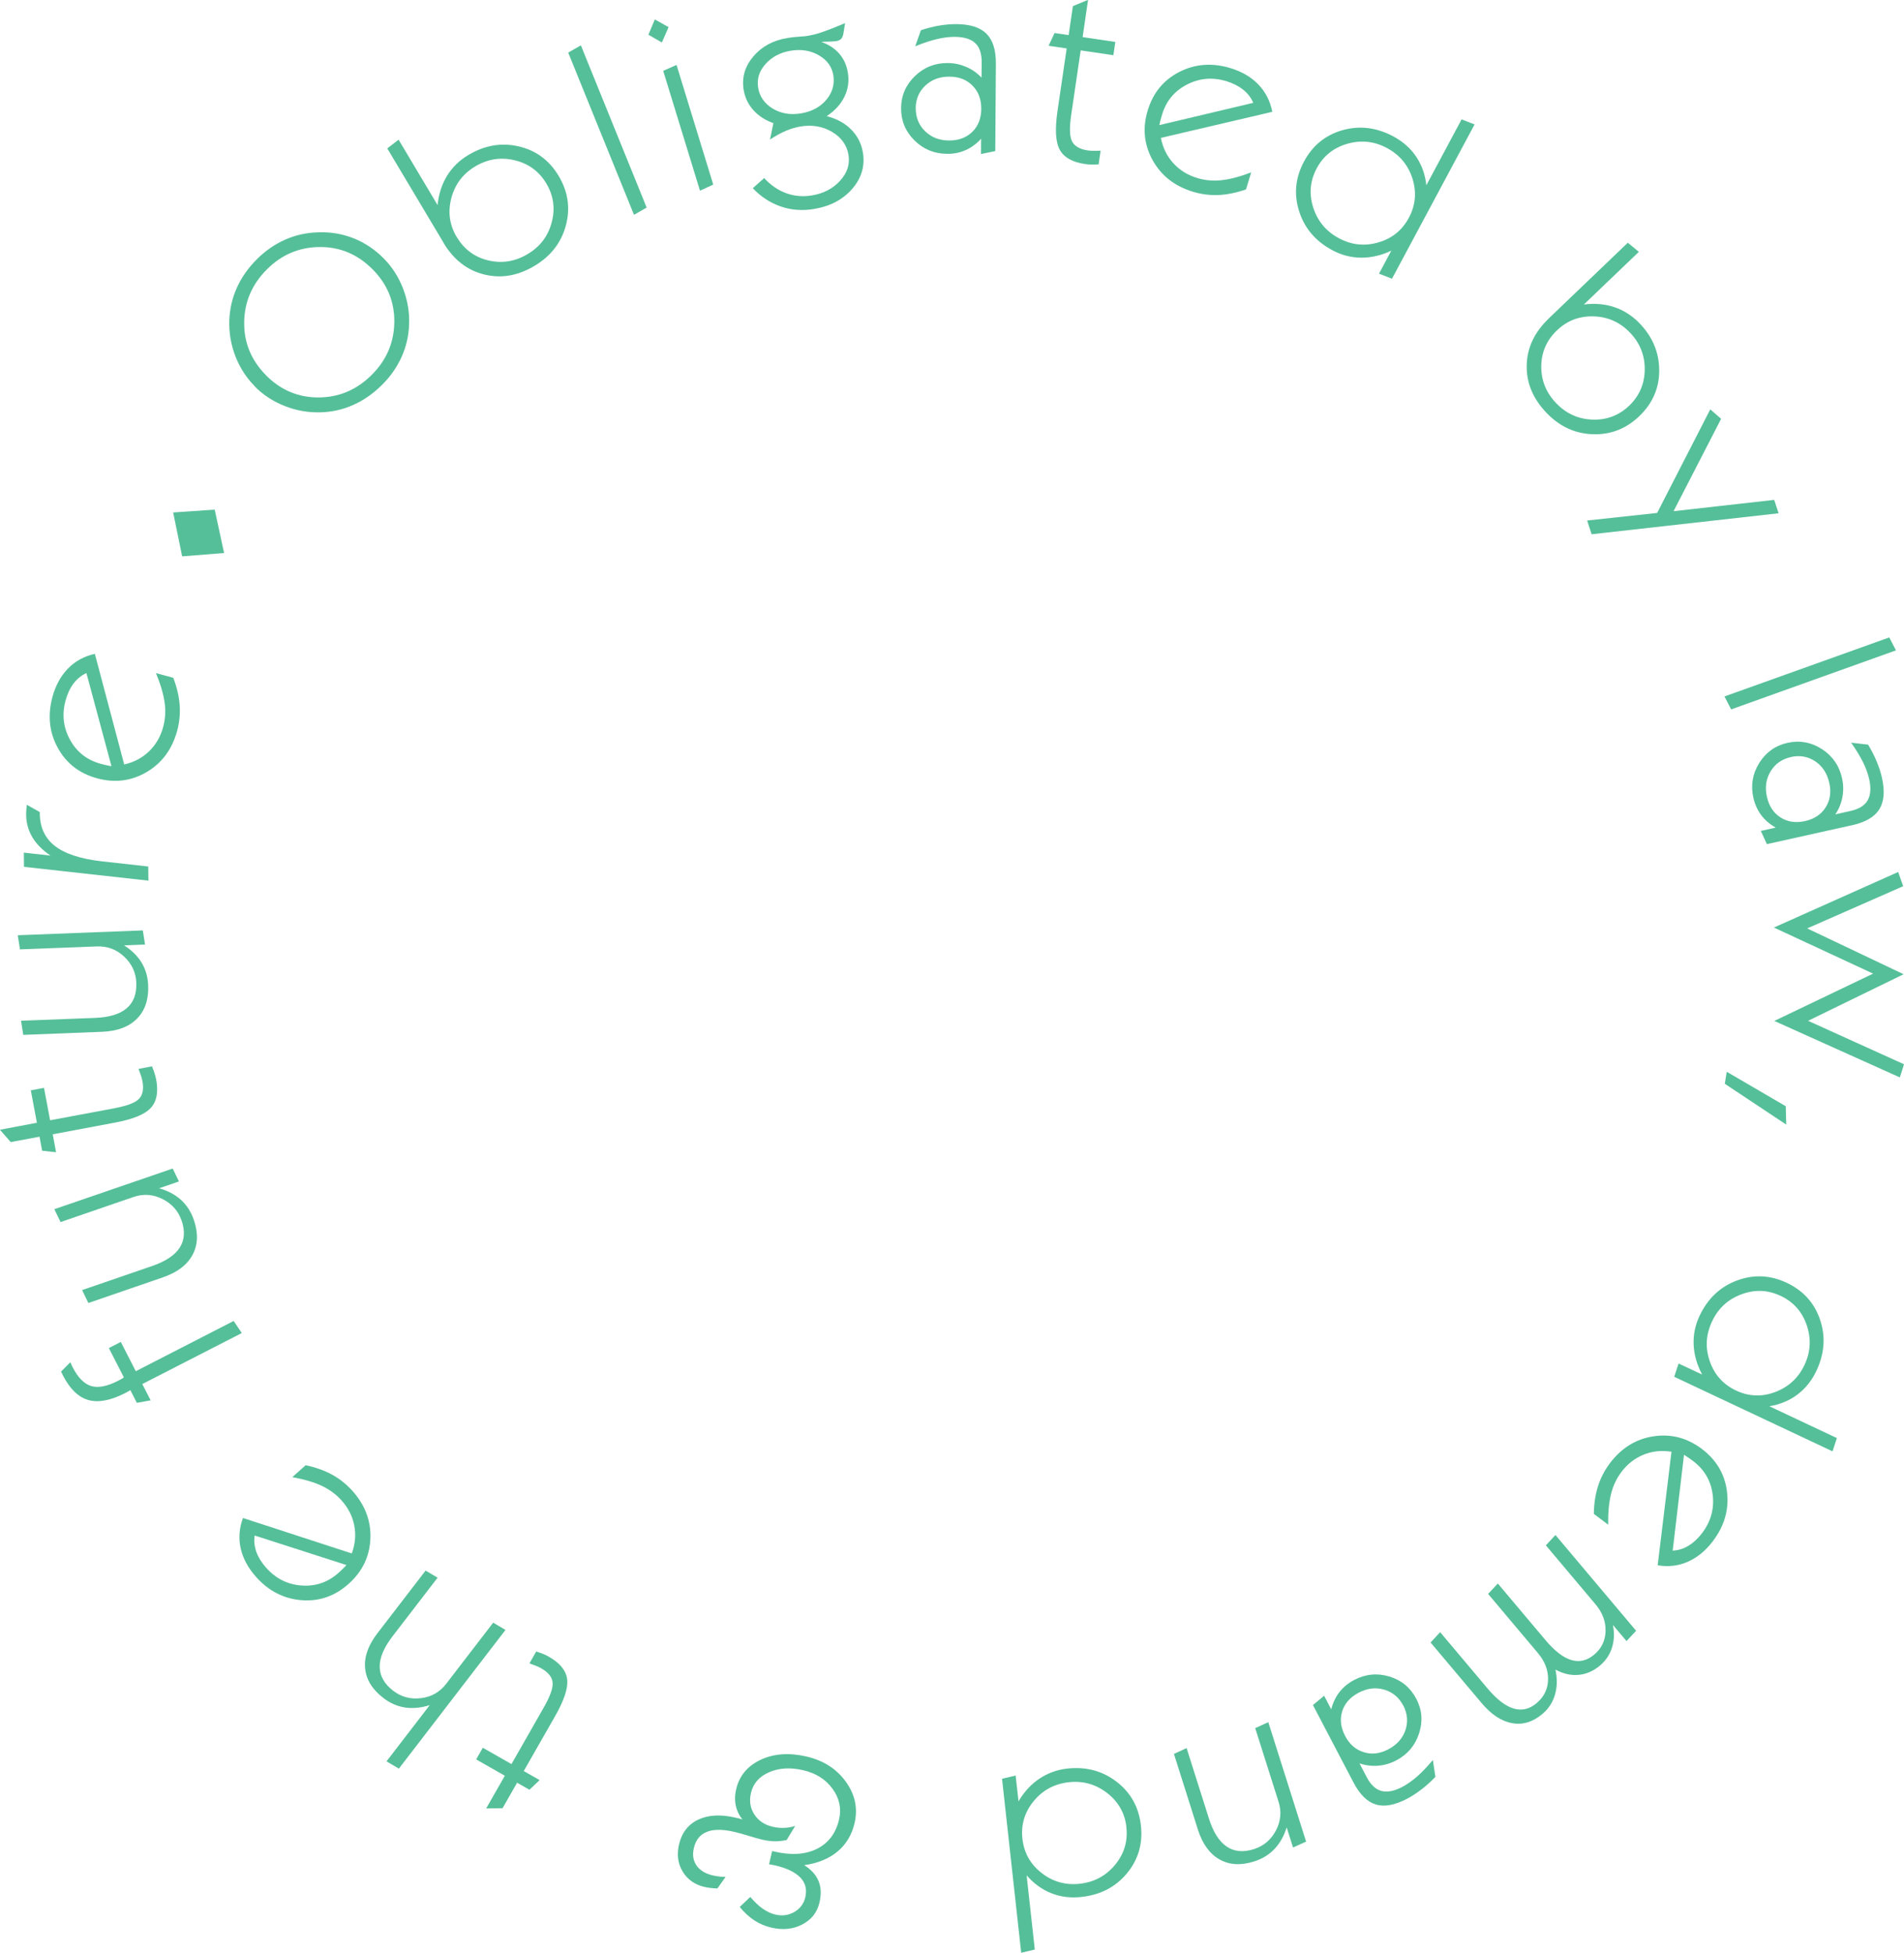 <?xml version="1.0" encoding="UTF-8"?>
<svg id="Lag_1" data-name="Lag 1" xmlns="http://www.w3.org/2000/svg" viewBox="0 0 284.22 291.47">
  <defs>
    <style>
      .cls-1 {
        fill: #55bf99;
        stroke-width: 0px;
      }
    </style>
  </defs>
  <g>
    <path class="cls-1" d="M38.04,57.66c-1.27-1.28-2.24-2.78-2.91-4.51-.66-1.73-.96-3.51-.9-5.34.06-1.7.44-3.33,1.13-4.87.7-1.54,1.69-2.96,2.98-4.24,1.27-1.27,2.67-2.24,4.2-2.92,1.53-.68,3.16-1.05,4.89-1.1,1.86-.08,3.63.21,5.31.87,1.68.66,3.19,1.66,4.51,2.99,1.27,1.28,2.25,2.79,2.92,4.54.67,1.74.97,3.52.9,5.33-.06,1.71-.43,3.32-1.12,4.86-.69,1.53-1.67,2.94-2.96,4.21-1.29,1.28-2.71,2.27-4.26,2.96-1.55.69-3.17,1.06-4.88,1.1-1.83.06-3.62-.26-5.35-.94s-3.23-1.66-4.49-2.94ZM39.7,56.01c2.22,2.23,4.84,3.33,7.88,3.31,3.03-.02,5.66-1.13,7.89-3.35,2.22-2.2,3.35-4.83,3.39-7.88.04-3.05-1.04-5.68-3.25-7.9-2.22-2.23-4.84-3.34-7.88-3.32-3.04.02-5.67,1.12-7.88,3.33-2.22,2.21-3.36,4.84-3.4,7.89-.04,3.05,1.05,5.69,3.26,7.92Z"/>
    <path class="cls-1" d="M66.2,36.21l-8.39-14.06,1.69-1.3,5.82,9.76c.16-1.63.63-3.09,1.41-4.37.79-1.28,1.85-2.31,3.19-3.11,2.43-1.45,4.94-1.88,7.51-1.28,2.58.6,4.57,2.07,5.97,4.42,1.4,2.35,1.76,4.81,1.07,7.38s-2.25,4.58-4.68,6.03c-2.49,1.49-5.01,1.92-7.54,1.28-2.53-.63-4.56-2.22-6.07-4.75ZM68.18,35.37c1.1,1.85,2.68,3.02,4.72,3.5,2.04.48,4,.17,5.87-.95,1.85-1.1,3.05-2.68,3.59-4.74.54-2.06.27-3.99-.81-5.8-1.08-1.81-2.65-2.96-4.72-3.46-2.07-.5-4.03-.19-5.88.91-1.85,1.1-3.04,2.69-3.58,4.75-.54,2.06-.27,3.99.8,5.79Z"/>
    <path class="cls-1" d="M94.64,32.06l-9.82-24.21,1.89-1.08,9.82,24.21-1.89,1.08Z"/>
    <path class="cls-1" d="M96.79,5.18l.96-2.28,2.05,1.15-1,2.29-2.02-1.16ZM104.49,28.46l-5.49-17.89,1.99-.88,5.48,17.86-1.98.91Z"/>
    <path class="cls-1" d="M123.42,17.34c1.48.38,2.7,1.04,3.64,1.99.94.95,1.53,2.1,1.75,3.45.33,1.98-.2,3.78-1.58,5.39-1.39,1.61-3.29,2.62-5.72,3.02-1.74.29-3.39.17-4.95-.37-1.57-.53-2.96-1.44-4.19-2.73l1.7-1.51c.99,1.07,2.09,1.82,3.3,2.26,1.21.44,2.48.55,3.82.33,1.75-.29,3.15-1.02,4.22-2.2,1.06-1.17,1.48-2.45,1.25-3.84-.24-1.47-1.07-2.62-2.46-3.45-1.4-.82-2.97-1.09-4.72-.8-.72.12-1.45.34-2.2.66-.75.32-1.53.75-2.34,1.29l.51-2.45c-1.23-.44-2.23-1.09-3-1.95-.77-.86-1.24-1.86-1.44-3.01-.3-1.83.17-3.49,1.43-4.98,1.26-1.49,2.96-2.42,5.11-2.77.32-.05.67-.1,1.06-.14.39-.04.8-.07,1.24-.1.1,0,.2-.01.3-.02.1-.01.25-.03.46-.07.67-.11,1.41-.3,2.22-.58.81-.28,1.92-.71,3.32-1.31l-.24,1.49c-.07.42-.19.71-.36.87-.17.17-.43.28-.79.34-.21.03-.78.06-1.71.08-.2,0-.35.02-.45.02,1.11.4,2.01.99,2.68,1.76s1.1,1.71,1.28,2.82c.21,1.27.05,2.47-.5,3.59-.54,1.12-1.42,2.09-2.63,2.9ZM113.17,13.08c.22,1.34.95,2.38,2.18,3.13,1.23.74,2.64.98,4.24.71,1.6-.27,2.86-.95,3.77-2.04.91-1.09,1.25-2.31,1.03-3.67-.21-1.26-.93-2.25-2.16-2.96-1.23-.71-2.63-.94-4.19-.68-1.57.26-2.82.92-3.77,1.99s-1.31,2.24-1.1,3.51Z"/>
    <path class="cls-1" d="M146.46,20.7c-.68.75-1.45,1.32-2.3,1.7-.85.38-1.78.57-2.77.56-1.92-.01-3.55-.68-4.89-2.01-1.34-1.33-2-2.93-1.99-4.81.01-1.87.7-3.46,2.06-4.78,1.36-1.31,3-1.97,4.9-1.95.96,0,1.88.2,2.75.57.87.37,1.64.91,2.3,1.61l.02-2.33c0-1.28-.32-2.22-.97-2.83-.65-.61-1.67-.92-3.05-.93-.81,0-1.69.1-2.64.33-.95.22-2.03.58-3.26,1.08l.85-2.4c.92-.31,1.83-.54,2.72-.69.89-.15,1.74-.22,2.57-.22,2.05.01,3.56.49,4.5,1.44.95.95,1.41,2.43,1.4,4.45l-.09,13.06-2.13.44.02-2.29ZM136.7,16.16c0,1.36.45,2.5,1.39,3.42.94.92,2.12,1.38,3.56,1.39s2.6-.42,3.49-1.29,1.33-2.02,1.34-3.44c0-1.41-.42-2.56-1.3-3.45-.87-.89-2.02-1.34-3.43-1.35-1.46-.01-2.67.43-3.62,1.33-.95.9-1.43,2.03-1.44,3.41Z"/>
    <path class="cls-1" d="M163.99,24.53c-.38.03-.74.04-1.08.03-.34,0-.66-.03-.95-.08-1.88-.27-3.13-.98-3.76-2.12-.63-1.14-.74-3.07-.34-5.8l1.37-9.33-2.7-.4.89-1.9,2.1.31.64-4.33,2.26-.93-.81,5.56,4.88.72-.29,1.98-4.88-.72-1.41,9.58c-.29,1.97-.25,3.3.13,4.02.38.71,1.15,1.15,2.33,1.33.26.04.54.06.86.06.32,0,.67,0,1.06-.02l-.29,2.02Z"/>
    <path class="cls-1" d="M186,28.27c-1.45.5-2.82.78-4.11.84-1.29.05-2.56-.11-3.81-.49-2.74-.83-4.75-2.41-6.03-4.73-1.28-2.32-1.52-4.79-.72-7.42.8-2.63,2.37-4.54,4.73-5.74,2.36-1.2,4.9-1.39,7.62-.56,1.72.52,3.11,1.34,4.18,2.46,1.07,1.12,1.75,2.47,2.06,4.06l-16.63,3.89c.29,1.47.9,2.73,1.85,3.77.94,1.04,2.13,1.78,3.57,2.22,1.14.35,2.34.46,3.6.33,1.26-.13,2.75-.52,4.46-1.17l-.77,2.54ZM173.07,18.67l14.01-3.32c-.32-.76-.82-1.42-1.5-1.96-.68-.54-1.51-.97-2.5-1.27-2.07-.63-4.04-.46-5.9.5-1.86.96-3.1,2.45-3.71,4.48-.1.32-.18.6-.24.84s-.11.48-.17.73Z"/>
    <path class="cls-1" d="M207.68,37.42c-1.49.7-2.99,1.05-4.49,1.04-1.5-.01-2.94-.38-4.3-1.11-2.5-1.34-4.15-3.27-4.96-5.81-.81-2.54-.57-5.01.72-7.42,1.29-2.41,3.21-3.97,5.76-4.69,2.55-.72,5.08-.41,7.58.93,1.43.77,2.57,1.77,3.4,3.01.84,1.24,1.35,2.67,1.53,4.28l5.26-9.83,1.94.75-12.33,23.03-1.94-.75,1.83-3.42ZM196.55,25.13c-.99,1.86-1.17,3.8-.52,5.84.65,2.03,1.92,3.56,3.82,4.58,1.9,1.02,3.87,1.23,5.91.63,2.04-.59,3.56-1.82,4.55-3.68,1-1.86,1.17-3.8.54-5.83-.64-2.03-1.91-3.55-3.8-4.57s-3.87-1.23-5.93-.64c-2.05.59-3.58,1.81-4.57,3.67Z"/>
    <path class="cls-1" d="M231.17,47.55l11.82-11.32,1.65,1.36-8.21,7.86c1.63-.21,3.15-.08,4.57.4,1.42.48,2.67,1.29,3.75,2.41,1.96,2.04,2.93,4.39,2.93,7.04,0,2.65-1,4.92-2.97,6.81-1.97,1.89-4.29,2.79-6.95,2.7-2.66-.09-4.97-1.16-6.92-3.21-2.01-2.1-2.99-4.45-2.94-7.06.05-2.61,1.14-4.94,3.27-6.98ZM232.43,49.29c-1.56,1.49-2.34,3.29-2.36,5.39-.01,2.1.73,3.94,2.24,5.51,1.49,1.55,3.3,2.37,5.42,2.44s3.95-.63,5.47-2.08c1.52-1.46,2.29-3.25,2.32-5.38.02-2.13-.71-3.97-2.2-5.52-1.49-1.56-3.3-2.36-5.43-2.43-2.13-.06-3.95.63-5.46,2.08Z"/>
    <path class="cls-1" d="M237.59,79.74l-.67-2.05,10.45-1.13,7.93-15.46,1.62,1.41-7.1,13.79,15.02-1.69.66,2-27.9,3.13Z"/>
    <path class="cls-1" d="M257.42,103.95l24.6-8.81,1,1.93-24.6,8.81-1-1.94Z"/>
    <path class="cls-1" d="M265.08,123.53c-.89-.5-1.61-1.12-2.17-1.86-.56-.75-.95-1.61-1.17-2.58-.42-1.87-.13-3.61.87-5.21,1-1.6,2.41-2.61,4.24-3.01,1.82-.4,3.53-.09,5.12.94,1.59,1.03,2.59,2.48,3,4.34.21.94.23,1.87.06,2.8-.17.93-.52,1.8-1.06,2.6l2.27-.51c1.25-.28,2.1-.8,2.55-1.58.45-.78.53-1.84.23-3.18-.18-.79-.48-1.63-.91-2.5s-1.02-1.85-1.78-2.93l2.53.29c.5.83.93,1.67,1.28,2.5.34.83.61,1.65.79,2.45.45,2.01.31,3.58-.4,4.71-.71,1.13-2.05,1.92-4.03,2.36l-12.75,2.83-.9-1.97,2.24-.5ZM267.33,113c-1.33.29-2.33,1-3.02,2.12-.68,1.12-.87,2.38-.56,3.78.31,1.4.99,2.44,2.04,3.11,1.05.67,2.27.85,3.66.54,1.38-.31,2.4-.98,3.07-2.04.67-1.05.86-2.27.55-3.65-.32-1.43-1.02-2.5-2.1-3.23-1.09-.72-2.3-.94-3.64-.64Z"/>
    <path class="cls-1" d="M264.8,138.44l18.55-8.29.75,2.12-14.33,6.3,14.39,6.84-14.26,6.95,14.32,6.49-.62,1.96-18.74-8.43,14.75-7.06-14.81-6.88Z"/>
    <path class="cls-1" d="M257.76,159.97l8.81,5.14.07,2.74-9.17-6.09.29-1.79Z"/>
    <path class="cls-1" d="M254.09,205.16c-.78-1.46-1.2-2.93-1.27-4.43-.07-1.5.23-2.95.89-4.35,1.21-2.56,3.05-4.31,5.55-5.25s4.98-.83,7.45.33c2.47,1.17,4.13,3,4.98,5.51s.67,5.05-.54,7.62c-.69,1.47-1.64,2.65-2.83,3.55-1.2.9-2.59,1.48-4.2,1.75l10.08,4.75-.65,1.98-23.63-11.13.65-1.98,3.52,1.65ZM265.79,193.41c-1.91-.9-3.86-.97-5.86-.22-2,.75-3.46,2.1-4.37,4.05-.92,1.95-1.03,3.93-.33,5.94.7,2.01,2,3.46,3.91,4.36,1.91.9,3.86.98,5.85.23s3.45-2.09,4.37-4.03c.92-1.95,1.03-3.93.34-5.95-.69-2.02-1.99-3.48-3.9-4.38Z"/>
    <path class="cls-1" d="M237.92,225.98c.02-1.54.23-2.92.62-4.15.39-1.23.98-2.37,1.76-3.41,1.72-2.29,3.89-3.64,6.51-4.04,2.62-.4,5.02.22,7.22,1.87s3.45,3.79,3.77,6.41c.32,2.62-.38,5.07-2.09,7.34-1.08,1.44-2.33,2.46-3.74,3.09s-2.92.8-4.52.54l2.06-16.95c-1.48-.24-2.87-.09-4.17.44-1.3.53-2.41,1.39-3.31,2.59-.72.95-1.23,2.04-1.54,3.27s-.46,2.76-.43,4.59l-2.12-1.6ZM251.38,217.14l-1.69,14.3c.83-.04,1.62-.28,2.36-.73.74-.45,1.43-1.09,2.05-1.91,1.3-1.73,1.82-3.63,1.56-5.71-.26-2.08-1.24-3.75-2.93-5.03-.27-.2-.51-.37-.71-.51-.2-.14-.42-.27-.63-.41Z"/>
    <path class="cls-1" d="M232.19,229.11l12.04,14.29-1.43,1.54-2.03-2.4c.24,1.2.19,2.33-.14,3.38-.33,1.05-.93,1.94-1.79,2.67-.98.82-2.04,1.29-3.18,1.39-1.14.11-2.3-.15-3.47-.78.29,1.35.26,2.6-.07,3.74-.33,1.14-.95,2.1-1.87,2.87-1.43,1.21-2.94,1.67-4.53,1.38-1.59-.28-3.12-1.29-4.57-3.02l-7.6-9.02,1.43-1.54,7.1,8.43c1.37,1.62,2.66,2.61,3.88,2.97,1.22.36,2.36.09,3.42-.81,1.11-.93,1.68-2.1,1.71-3.51.03-1.41-.48-2.73-1.54-3.99l-7.41-8.8,1.45-1.55,7.1,8.43c1.37,1.63,2.66,2.63,3.87,2.99,1.21.36,2.34.09,3.42-.81,1.09-.92,1.66-2.09,1.69-3.52.04-1.43-.46-2.75-1.5-3.99l-7.41-8.8,1.43-1.54Z"/>
    <path class="cls-1" d="M198.72,255.13c.25-.99.66-1.85,1.23-2.58.57-.73,1.3-1.33,2.18-1.8,1.7-.89,3.45-1.07,5.26-.52,1.81.54,3.14,1.65,4.02,3.31.87,1.65,1.01,3.38.42,5.18-.58,1.8-1.72,3.14-3.41,4.03-.85.45-1.75.71-2.69.79s-1.87-.04-2.79-.34l1.08,2.06c.59,1.13,1.32,1.81,2.19,2.05.87.23,1.91.03,3.13-.61.72-.38,1.44-.89,2.18-1.53.73-.64,1.52-1.47,2.37-2.48l.38,2.51c-.67.71-1.36,1.33-2.08,1.88s-1.43,1.02-2.16,1.4c-1.82.95-3.37,1.24-4.65.85-1.28-.39-2.39-1.48-3.33-3.27l-6.06-11.57,1.67-1.39,1.06,2.03ZM209.46,254.55c-.63-1.21-1.58-1.99-2.83-2.36-1.26-.37-2.52-.22-3.8.45-1.28.67-2.1,1.6-2.47,2.78-.37,1.19-.23,2.41.43,3.67.65,1.25,1.58,2.06,2.77,2.43,1.19.38,2.41.24,3.67-.42,1.3-.68,2.15-1.64,2.57-2.88.41-1.24.3-2.46-.33-3.68Z"/>
    <path class="cls-1" d="M189.33,257.06l5.64,17.81-1.95.88-.95-3c-.42,1.32-1.03,2.4-1.84,3.24-.8.84-1.81,1.46-3.02,1.84-1.98.63-3.71.53-5.18-.31-1.47-.83-2.55-2.33-3.23-4.49l-3.56-11.25,1.89-.87,3.33,10.51c.64,2.03,1.53,3.43,2.65,4.19s2.49.89,4.08.38c1.44-.46,2.53-1.38,3.27-2.77.73-1.39.87-2.83.39-4.32l-3.48-10.97,1.95-.88Z"/>
    <path class="cls-1" d="M152.02,268.89c.83-1.42,1.87-2.56,3.12-3.4,1.25-.84,2.64-1.35,4.18-1.52,2.81-.31,5.27.35,7.38,1.98,2.11,1.63,3.31,3.81,3.61,6.53.3,2.72-.4,5.09-2.09,7.13-1.69,2.04-3.95,3.21-6.78,3.52-1.61.18-3.12,0-4.51-.56-1.39-.55-2.62-1.44-3.68-2.67l1.22,11.08-2.03.48-2.86-25.97,2.03-.48.43,3.86ZM168.15,272.73c-.23-2.09-1.19-3.8-2.88-5.11s-3.6-1.85-5.74-1.61-3.88,1.18-5.23,2.82c-1.35,1.65-1.91,3.52-1.68,5.61.23,2.09,1.18,3.8,2.86,5.11s3.58,1.85,5.72,1.61c2.14-.24,3.89-1.18,5.25-2.82s1.92-3.52,1.69-5.61Z"/>
    <path class="cls-1" d="M120.03,278.37c1.07.68,1.79,1.48,2.16,2.39.38.91.42,1.97.14,3.19-.34,1.47-1.19,2.56-2.56,3.28-1.36.72-2.91.88-4.65.47-.91-.21-1.74-.57-2.5-1.06-.76-.49-1.49-1.16-2.2-2.01l1.58-1.5c.65.76,1.27,1.35,1.88,1.77.61.43,1.23.71,1.86.86,1.03.24,1.98.11,2.84-.39.86-.5,1.4-1.23,1.63-2.18.27-1.17.03-2.16-.74-2.96-.77-.8-2.05-1.42-3.85-1.83-.08-.02-.21-.04-.39-.07-.18-.03-.32-.05-.43-.08l.46-1.97.31.07c2.53.59,4.65.46,6.38-.4,1.72-.86,2.82-2.32,3.3-4.37.38-1.64.06-3.17-.96-4.58s-2.48-2.34-4.37-2.78c-1.92-.45-3.62-.35-5.1.29-1.48.64-2.39,1.67-2.72,3.1-.28,1.19-.11,2.25.5,3.2.61.95,1.54,1.57,2.77,1.85.56.13,1.13.18,1.69.16.56-.02,1.11-.12,1.64-.29l-1.27,2.1c-.59.13-1.18.2-1.77.19-.59,0-1.22-.09-1.9-.25-.44-.1-1.12-.29-2.03-.57-.91-.27-1.61-.47-2.1-.58-1.75-.41-3.13-.41-4.13,0-1,.4-1.65,1.21-1.93,2.43-.23,1-.1,1.86.41,2.59.51.73,1.32,1.22,2.43,1.48.28.06.57.11.87.15.31.04.65.06,1.03.07l-1.22,1.72c-.36,0-.71-.04-1.03-.07-.32-.04-.61-.09-.88-.15-1.46-.34-2.55-1.11-3.27-2.29-.72-1.19-.9-2.54-.55-4.05.41-1.76,1.37-3,2.87-3.71,1.5-.71,3.36-.81,5.59-.29.28.06.48.12.62.15.14.04.27.08.4.12-.5-.6-.84-1.29-1-2.07-.17-.78-.15-1.61.06-2.47.46-1.99,1.69-3.45,3.66-4.38,1.98-.92,4.26-1.08,6.83-.48,2.54.59,4.5,1.85,5.88,3.77,1.38,1.92,1.81,3.99,1.29,6.19-.41,1.75-1.26,3.16-2.55,4.23-1.29,1.07-2.96,1.75-4.99,2.03Z"/>
    <path class="cls-1" d="M80.06,246.5c.36.11.7.23,1.02.36.32.13.6.27.86.42,1.65.94,2.55,2.05,2.72,3.34s-.43,3.13-1.8,5.53l-4.68,8.19,2.37,1.35-1.52,1.44-1.84-1.05-2.17,3.8-2.45.04,2.79-4.88-4.28-2.44.99-1.74,4.28,2.44,4.8-8.41c.99-1.73,1.43-2.99,1.34-3.79-.09-.8-.65-1.5-1.69-2.09-.22-.13-.48-.25-.78-.37-.29-.12-.62-.24-.99-.37l1.01-1.77Z"/>
    <path class="cls-1" d="M75.46,243.27l-15.92,20.71-1.84-1.09,6.45-8.39c-1.32.41-2.56.53-3.71.35-1.15-.18-2.23-.65-3.23-1.43-1.65-1.27-2.55-2.74-2.71-4.43-.16-1.68.46-3.42,1.84-5.22l7.19-9.35,1.79,1.06-6.72,8.74c-1.3,1.69-1.94,3.21-1.92,4.57.02,1.36.69,2.55,2.02,3.57,1.2.92,2.58,1.29,4.14,1.1,1.56-.19,2.82-.91,3.77-2.15l7.01-9.12,1.84,1.09Z"/>
    <path class="cls-1" d="M45.62,218.69c1.5.32,2.82.79,3.95,1.41,1.13.62,2.13,1.42,3.01,2.39,1.92,2.13,2.82,4.52,2.71,7.17-.11,2.64-1.19,4.89-3.23,6.72-2.04,1.84-4.38,2.66-7.02,2.46-2.64-.2-4.91-1.35-6.8-3.46-1.2-1.34-1.97-2.76-2.31-4.27-.34-1.51-.22-3.02.34-4.54l16.24,5.29c.52-1.41.64-2.8.37-4.18-.27-1.38-.9-2.63-1.91-3.75-.8-.89-1.77-1.6-2.91-2.15-1.14-.54-2.62-.98-4.42-1.31l1.98-1.77ZM51.71,233.59l-13.7-4.41c-.12.82-.03,1.64.26,2.46.3.82.79,1.61,1.48,2.38,1.45,1.61,3.21,2.49,5.3,2.63s3.92-.49,5.5-1.91c.25-.23.46-.43.64-.6.18-.17.35-.35.52-.54Z"/>
    <path class="cls-1" d="M36.08,198.97l-14.84,7.61,1.25,2.43-2.06.37-.97-1.89c-.09.04-.22.12-.39.22-.18.1-.3.18-.38.21-2.18,1.12-4.01,1.46-5.5,1.04-1.49-.42-2.75-1.64-3.79-3.66l-.29-.58,1.39-1.4c.04.09.1.21.16.36.07.15.11.26.15.33.81,1.59,1.74,2.54,2.79,2.86,1.04.32,2.39.06,4.03-.78.23-.12.4-.21.52-.28.12-.07.23-.14.34-.23l-2.24-4.37,1.78-.92,2.24,4.37,14.61-7.5,1.19,1.77Z"/>
    <path class="cls-1" d="M23.74,177.35c1.33.38,2.42.96,3.28,1.74.86.79,1.5,1.78,1.91,2.97.68,1.98.62,3.72-.18,5.22-.8,1.5-2.27,2.62-4.4,3.36l-11.16,3.84-.93-1.93,10.42-3.58c2.03-.7,3.41-1.61,4.14-2.74.73-1.13.83-2.48.29-4.05-.5-1.44-1.45-2.52-2.86-3.22-1.41-.71-2.85-.81-4.33-.3l-10.88,3.74-.93-1.92,17.67-6.07.93,1.93-2.97,1.02Z"/>
    <path class="cls-1" d="M22.69,159.18c.15.35.28.68.38,1.01.1.32.18.63.24.92.35,1.86.09,3.28-.79,4.24-.87.97-2.66,1.7-5.38,2.21l-9.27,1.74.5,2.68-2.08-.23-.39-2.09-4.3.8-1.61-1.84,5.52-1.04-.91-4.84,1.97-.37.91,4.84,9.52-1.78c1.95-.37,3.21-.84,3.76-1.43s.72-1.46.5-2.64c-.05-.25-.12-.53-.22-.83-.1-.3-.22-.63-.36-.99l2.01-.38Z"/>
    <path class="cls-1" d="M18.51,141.09c1.16.74,2.04,1.61,2.64,2.61.6,1,.92,2.13.97,3.4.08,2.09-.48,3.74-1.68,4.95-1.2,1.21-2.93,1.86-5.18,1.95l-11.79.46-.33-2.11,11.01-.42c2.14-.08,3.73-.56,4.75-1.43,1.03-.87,1.51-2.14,1.45-3.8-.06-1.53-.66-2.83-1.81-3.91-1.14-1.08-2.5-1.59-4.06-1.53l-11.5.44-.33-2.11,18.67-.72.33,2.11-3.14.12Z"/>
    <path class="cls-1" d="M22.15,131.44l-18.57-2.06-.02-2.12,3.97.44c-1.35-.92-2.33-1.96-2.92-3.14-.6-1.17-.81-2.48-.66-3.93l.06-.51,1.93,1.09c-.03,2.15.7,3.82,2.21,5.02,1.5,1.19,3.86,1.97,7.07,2.33l6.91.77.02,2.12Z"/>
    <path class="cls-1" d="M25.86,101.15c.55,1.44.87,2.8.96,4.09.09,1.29-.03,2.56-.37,3.82-.75,2.77-2.27,4.82-4.55,6.17-2.28,1.34-4.75,1.66-7.4.94-2.65-.72-4.61-2.24-5.88-4.56s-1.53-4.85-.79-7.59c.47-1.73,1.25-3.15,2.33-4.25,1.08-1.1,2.42-1.83,4-2.18l4.38,16.51c1.46-.33,2.7-.98,3.71-1.96,1.01-.98,1.72-2.19,2.11-3.64.31-1.15.39-2.36.22-3.61-.17-1.25-.6-2.73-1.3-4.43l2.56.7ZM16.64,114.36l-3.74-13.9c-.75.34-1.39.86-1.92,1.55-.52.69-.92,1.54-1.19,2.54-.57,2.09-.34,4.05.67,5.88,1.01,1.83,2.54,3.02,4.59,3.58.33.09.61.16.85.21.24.05.49.1.74.14Z"/>
  </g>
  <polygon class="cls-1" points="27.19 83.04 33.45 82.54 32.05 76.06 25.85 76.49 27.19 83.04"/>
</svg>
